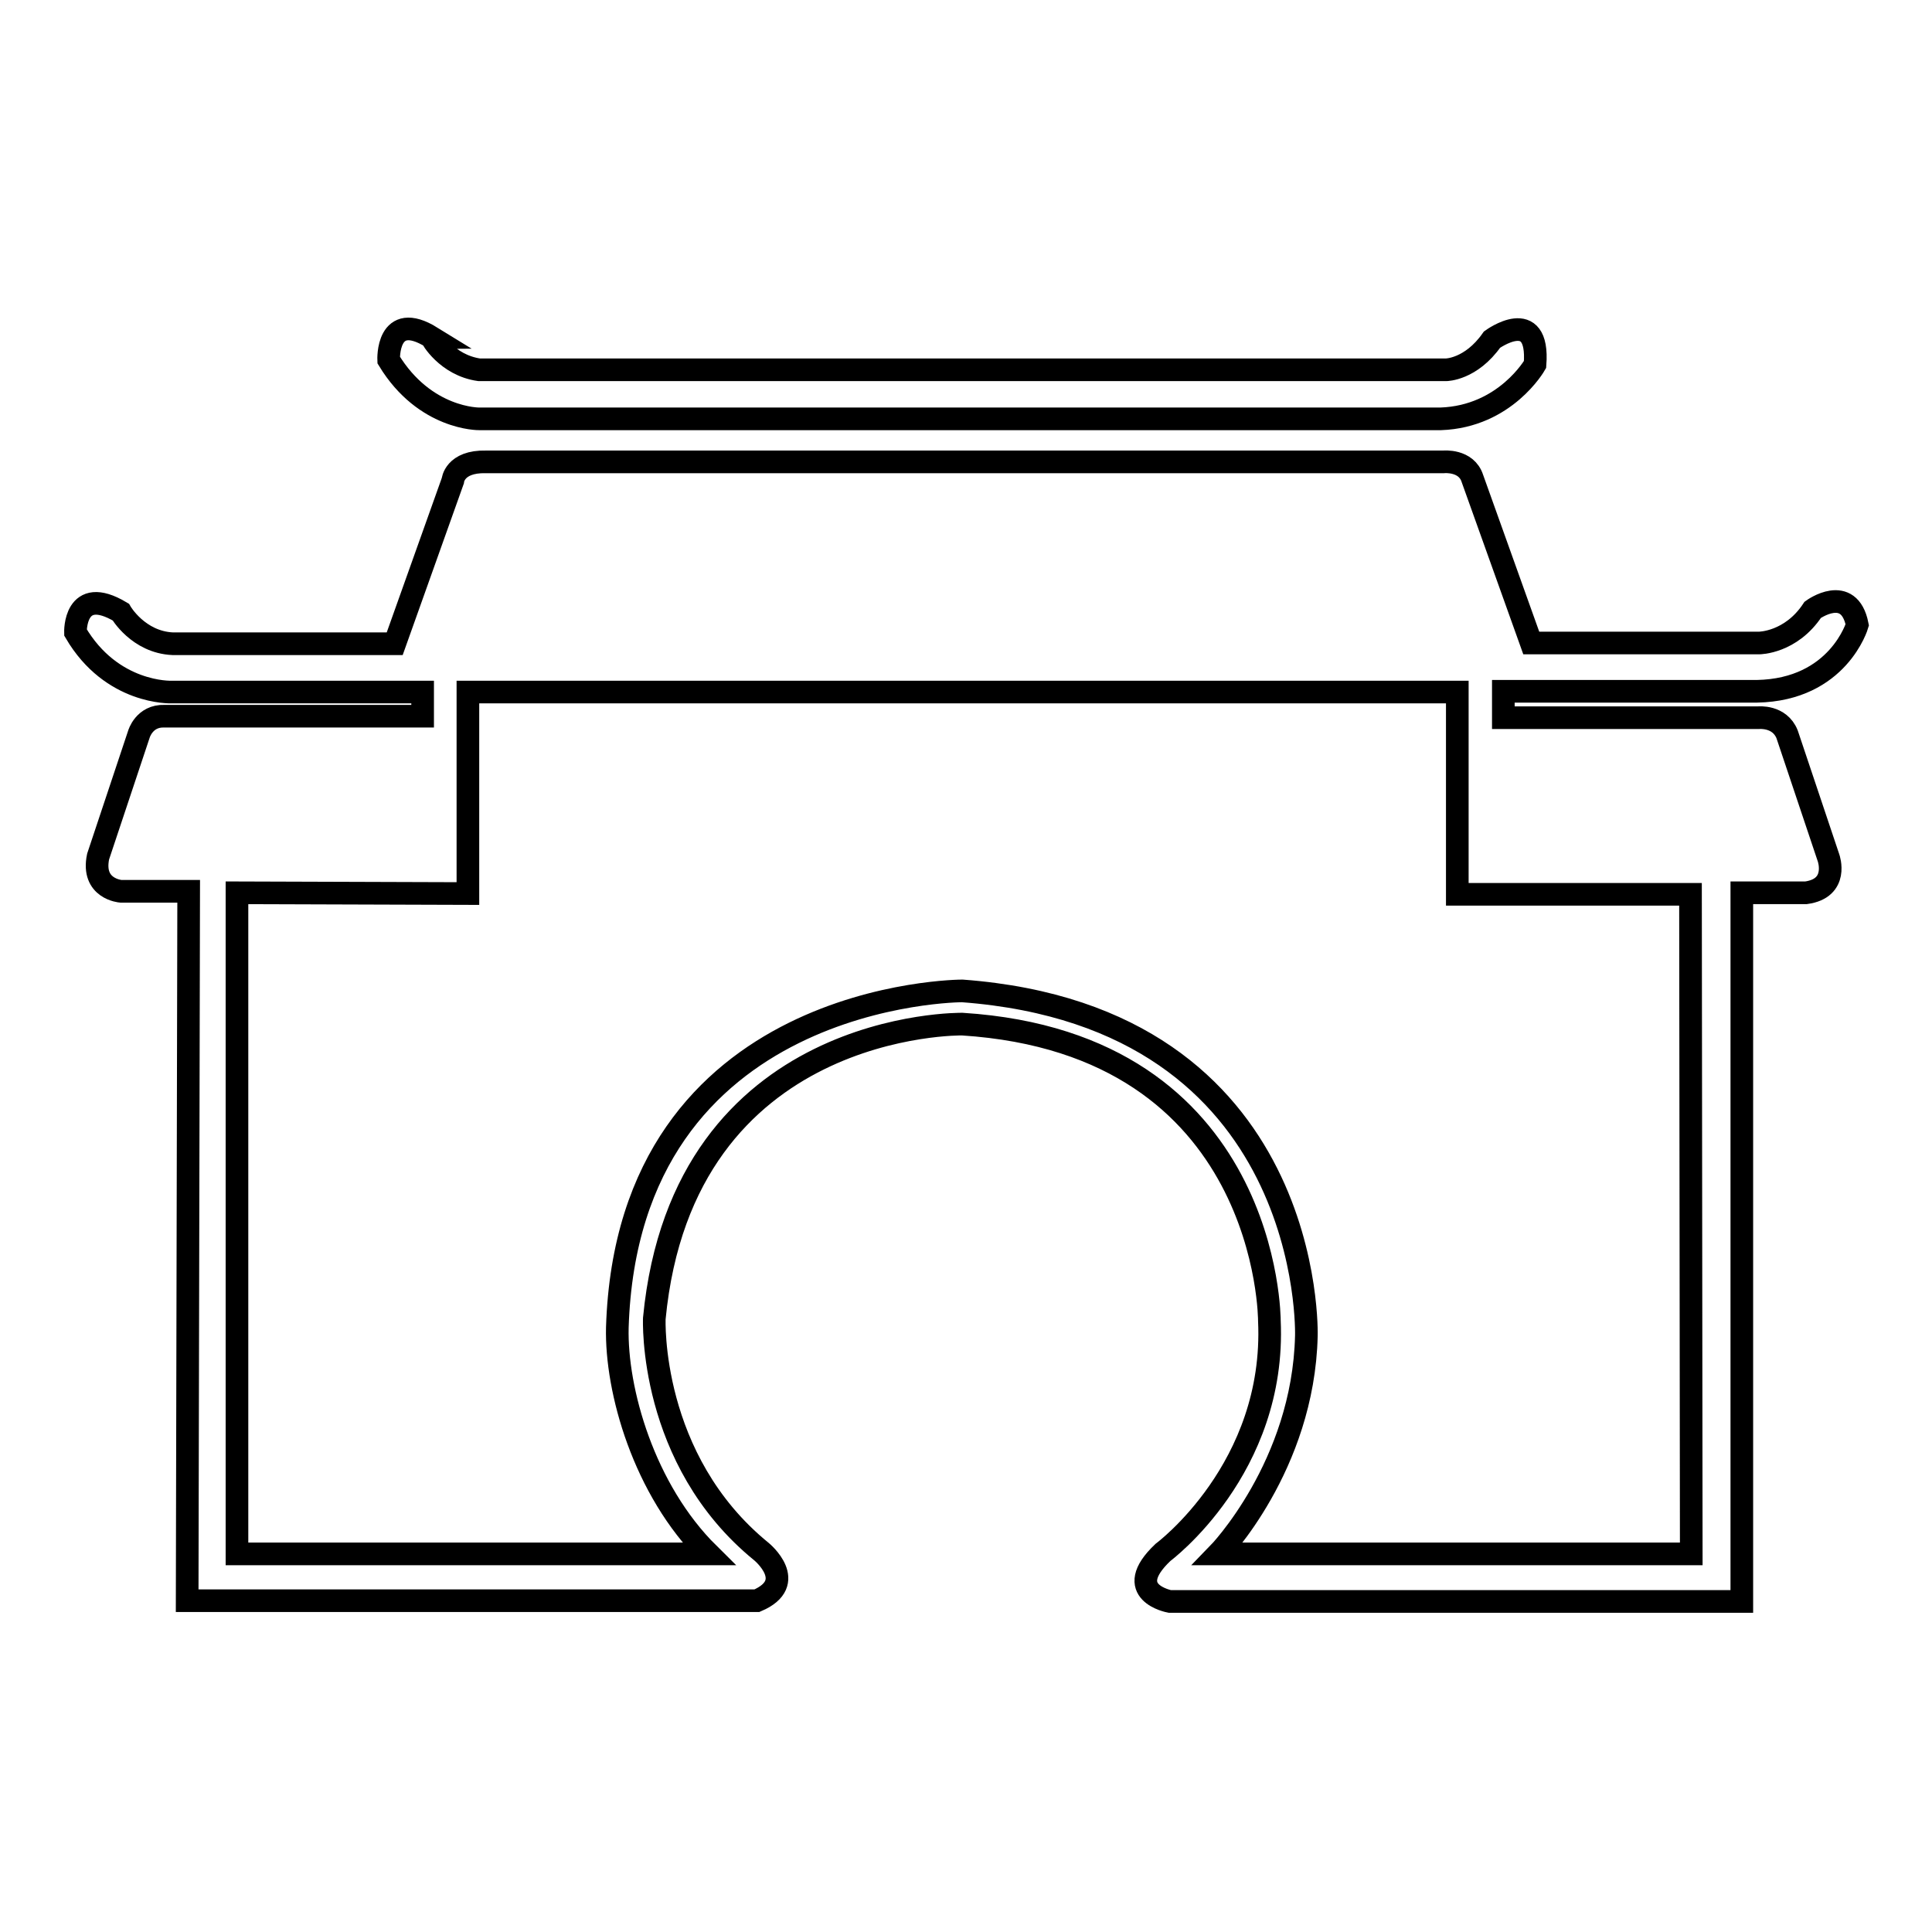 <?xml version="1.0" encoding="utf-8"?>
<!-- Svg Vector Icons : http://www.onlinewebfonts.com/icon -->
<!DOCTYPE svg PUBLIC "-//W3C//DTD SVG 1.1//EN" "http://www.w3.org/Graphics/SVG/1.1/DTD/svg11.dtd">
<svg version="1.1" xmlns="http://www.w3.org/2000/svg" xmlns:xlink="http://www.w3.org/1999/xlink" x="0px" y="0px" viewBox="0 0 256 256" enable-background="new 0 0 256 256" xml:space="preserve">
<g><g><path stroke-width="3" fill-opacity="0" stroke="#000000"  d="M56,91.7H22.7c0,0-7.9,0.3-12.7-7.9c0,0-0.2-6.4,6-2.7c0,0,2.3,4,6.9,4.2h29.4L60,63.7c0,0,0.2-2.6,4.4-2.5h126.9c0,0,3-0.3,3.8,2.2l7.8,21.8l30.2,0c0,0,4.2,0,7.1-4.4c0,0,4.8-3.5,5.9,2c0,0-2.5,8.6-13.3,8.8h-33.6v3.5h33.8c0,0,2.8-0.3,3.8,2.2l5.5,16.4c0,0,1.4,4-3,4.6h-8.5l0,93.9H155c0,0-6.5-1.2-0.9-6.5c0,0,15-11.1,14.1-30.7c0,0,0.1-36.7-40.7-39.3c0,0-37-0.6-40.8,39c0,0-0.8,18.7,14.2,30.9c0,0,5,4.1-0.6,6.5H24.8l0.2-94h-9c0,0-3.9-0.3-3-4.6l5.4-16.2c0,0,0.7-2.5,3.4-2.4H56V91.7z M62,118.4l-30.6-0.1v87.6h62.5c-8.6-8.5-12.3-21.7-12.1-30c1.4-44.6,45.7-44.6,45.7-44.6c46.9,3.5,45.6,45.7,45.6,45.7c-0.4,17.3-11.7,28.9-11.7,28.9h62.7l-0.1-87.4h-30.9V91.7H62V118.4z"/><path stroke-width="3" fill-opacity="0" stroke="#000000"  d="M63.5,49h128.1c0,0,3.3,0,6.1-4c0,0,6.3-4.6,5.7,3.3c0,0-3.9,6.9-12.5,7.2H63.5c0,0-7.2,0.1-12-7.8c0,0-0.3-6.7,5.7-3C57.1,44.7,59.2,48.4,63.5,49z"/></g></g>
</svg>